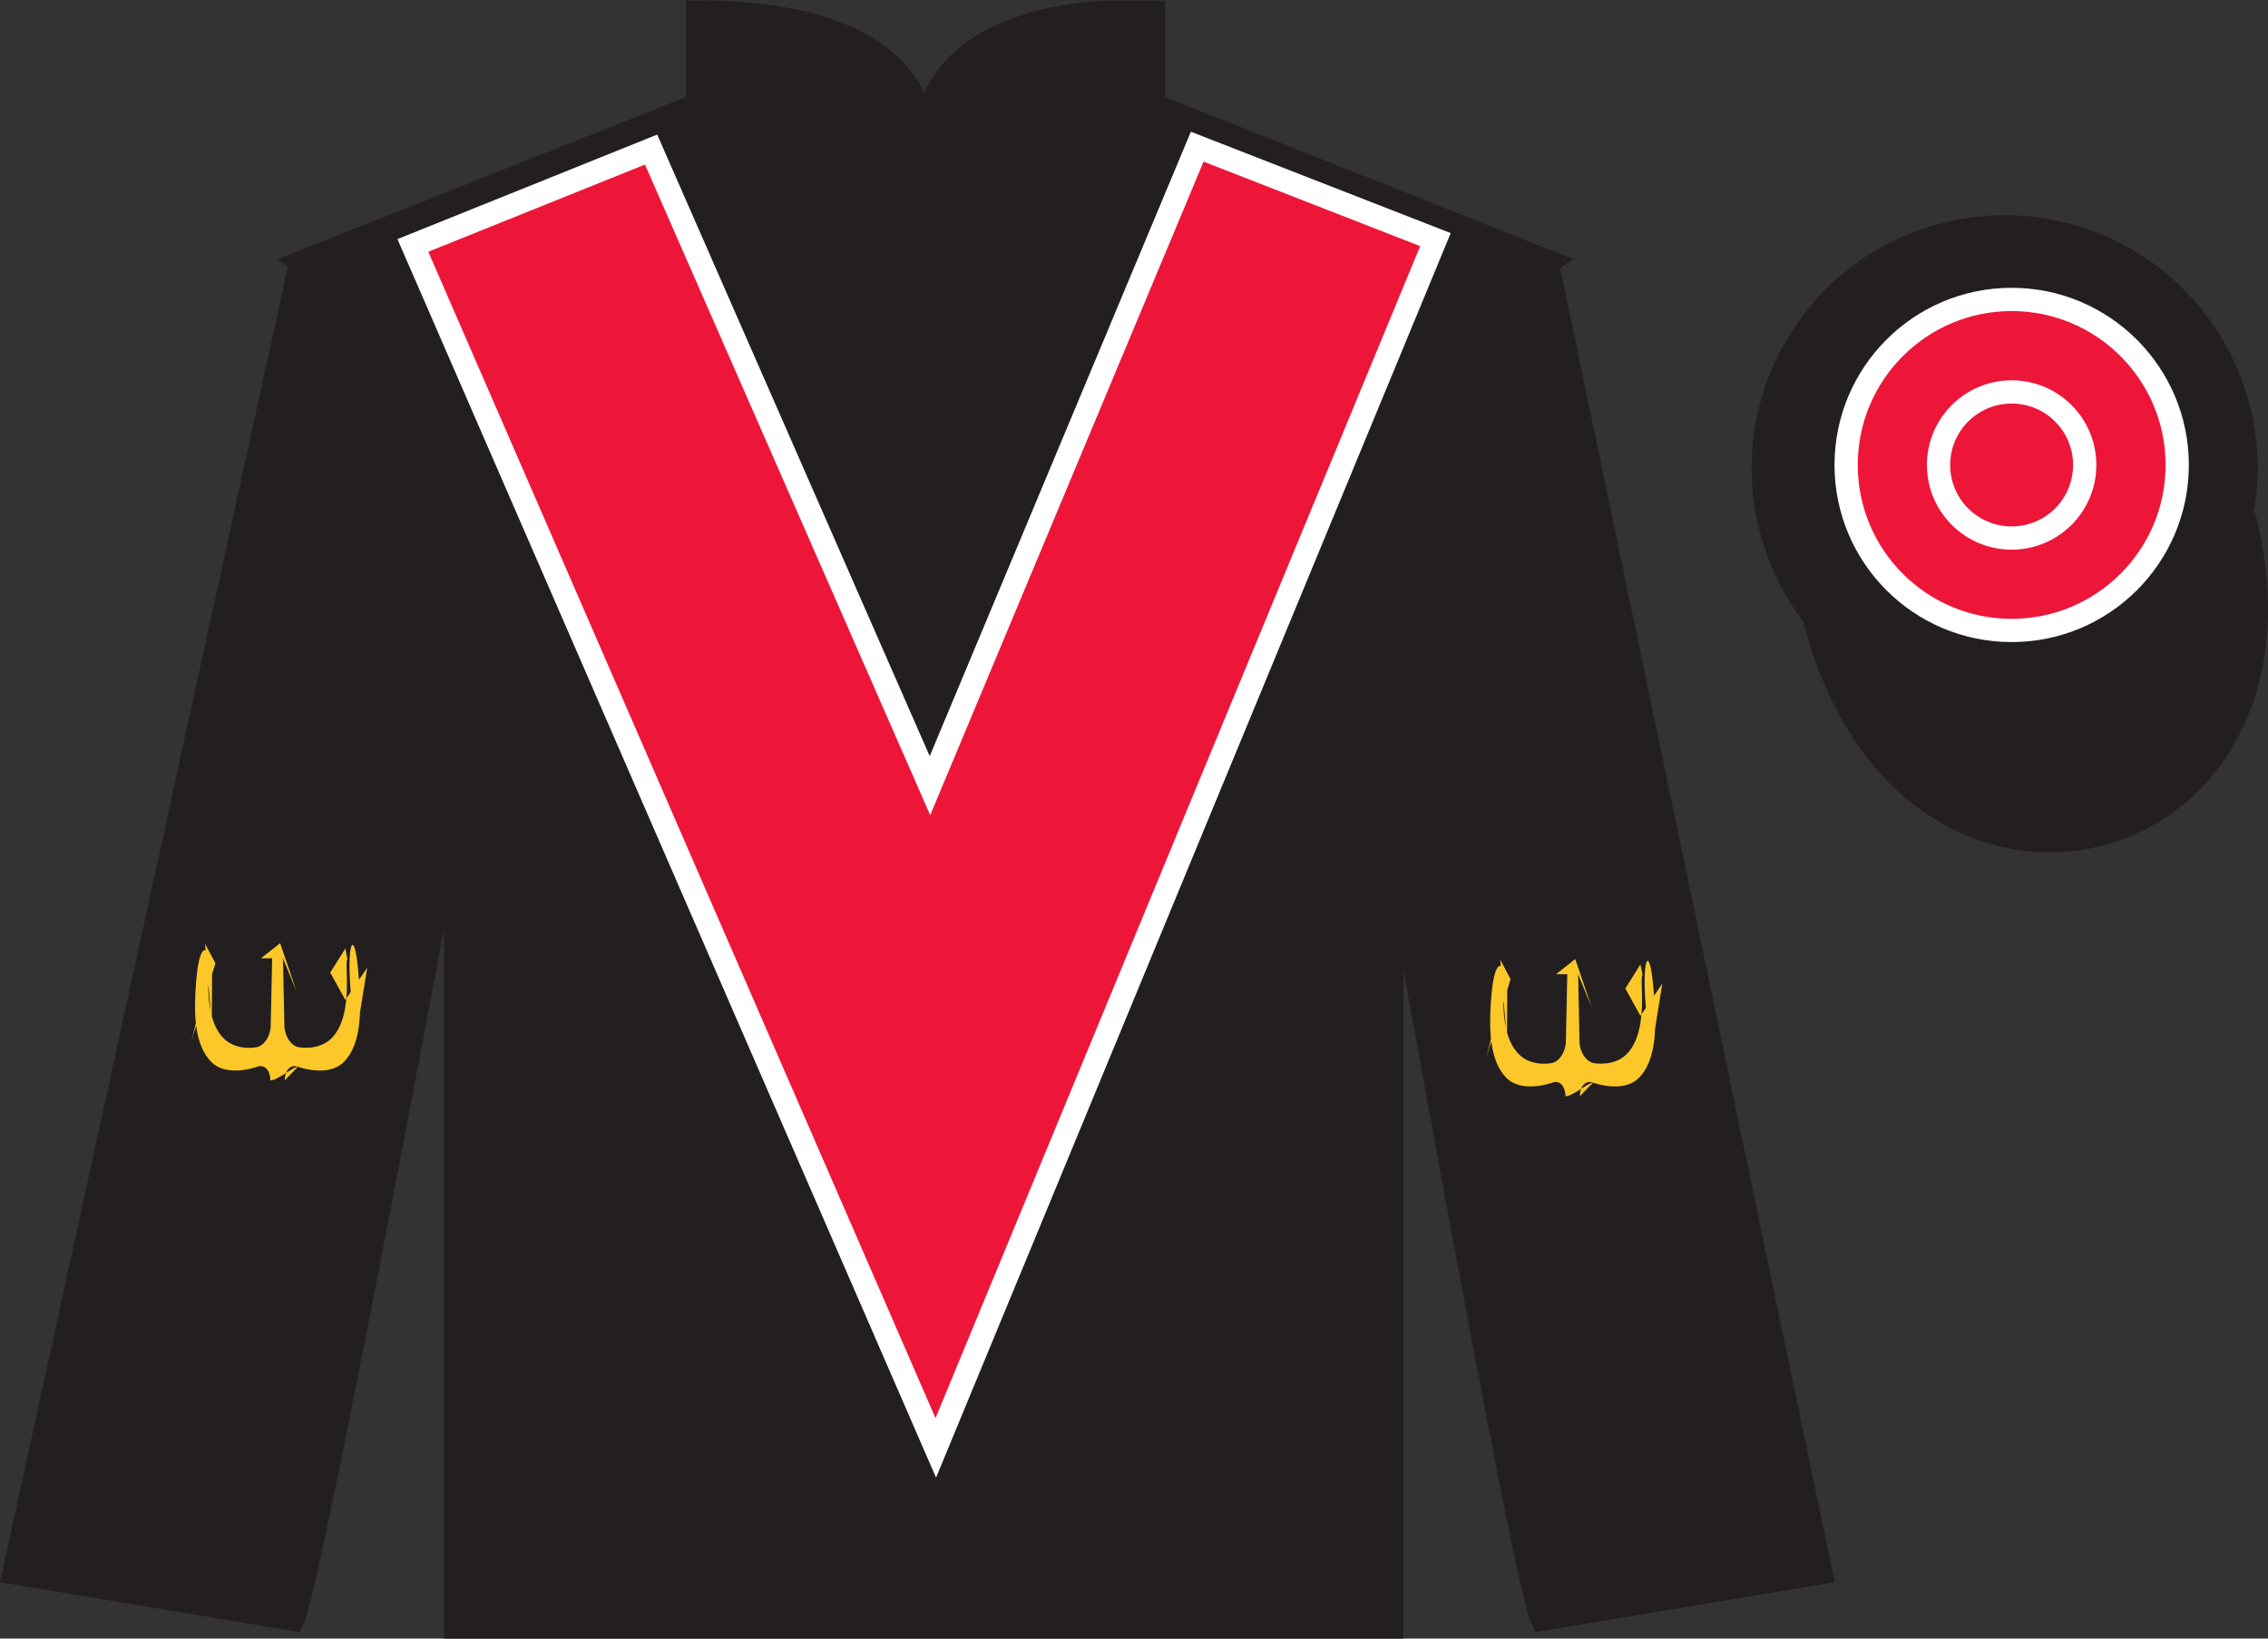 <?xml version="1.0" encoding="UTF-8"?>
<svg xmlns="http://www.w3.org/2000/svg" xmlns:xlink="http://www.w3.org/1999/xlink" width="97.59pt" height="70.52pt" viewBox="0 0 97.59 70.52" version="1.1">
<rect x="0" y="0" width="97.59" height="70.52" fill="#333333" stroke="none"/>
<defs>
<clipPath id="clip1">
  <path d="M 0 70.52 L 97.59 70.52 L 97.59 0.02 L 0 0.02 L 0 70.52 Z M 0 70.52 "/>
</clipPath>
</defs>
<g id="surface0">
<g clip-path="url(#clip1)" clip-rule="nonzero">
<path style=" stroke:none;fill-rule:nonzero;fill:rgb(13.73%,12.16%,12.549%);fill-opacity:1;" d="M 13.016 11.27 C 13.016 11.27 18.102 14.52 19.602 29.852 C 19.602 29.852 19.602 44.852 19.602 70.02 L 59.891 70.02 L 59.891 29.688 C 59.891 29.688 61.684 14.688 66.641 11.27 L 49.641 4.52 L 49.641 0.52 C 49.641 0.52 39.754 -0.312 39.754 6.52 C 39.754 6.52 40.766 0.52 30.016 0.52 L 30.016 4.52 L 13.016 11.27 "/>
<path style="fill:none;stroke-width:10;stroke-linecap:butt;stroke-linejoin:miter;stroke:rgb(13.73%,12.16%,12.549%);stroke-opacity:1;stroke-miterlimit:4;" d="M 130.156 592.505 C 130.156 592.505 181.016 560.005 196.016 406.684 C 196.016 406.684 196.016 256.684 196.016 5.005 L 598.906 5.005 L 598.906 408.325 C 598.906 408.325 616.836 558.325 666.406 592.505 L 496.406 660.005 L 496.406 700.005 C 496.406 700.005 397.539 708.325 397.539 640.005 C 397.539 640.005 407.656 700.005 300.156 700.005 L 300.156 660.005 L 130.156 592.505 Z M 130.156 592.505 " transform="matrix(0.1,0,0,-0.1,0,70.52)"/>
<path style=" stroke:none;fill-rule:nonzero;fill:rgb(13.73%,12.16%,12.549%);fill-opacity:1;" d="M 12.602 69.688 C 13.352 68.188 19.352 35.938 19.352 35.938 C 19.852 24.438 16.352 12.688 12.852 11.688 L 0.602 67.688 L 12.602 69.688 "/>
<path style="fill:none;stroke-width:10;stroke-linecap:butt;stroke-linejoin:miter;stroke:rgb(13.73%,12.16%,12.549%);stroke-opacity:1;stroke-miterlimit:4;" d="M 126.016 8.325 C 133.516 23.325 193.516 345.825 193.516 345.825 C 198.516 460.825 163.516 578.325 128.516 588.325 L 6.016 28.325 L 126.016 8.325 Z M 126.016 8.325 " transform="matrix(0.1,0,0,-0.1,0,70.52)"/>
<path style=" stroke:none;fill-rule:nonzero;fill:rgb(13.73%,12.16%,12.549%);fill-opacity:1;" d="M 78.352 67.688 L 66.602 11.438 C 63.102 12.438 59.352 24.438 59.852 35.938 C 59.852 35.938 65.602 68.188 66.352 69.688 L 78.352 67.688 "/>
<path style="fill:none;stroke-width:10;stroke-linecap:butt;stroke-linejoin:miter;stroke:rgb(13.73%,12.16%,12.549%);stroke-opacity:1;stroke-miterlimit:4;" d="M 783.516 28.325 L 666.016 590.825 C 631.016 580.825 593.516 460.825 598.516 345.825 C 598.516 345.825 656.016 23.325 663.516 8.325 L 783.516 28.325 Z M 783.516 28.325 " transform="matrix(0.1,0,0,-0.1,0,70.52)"/>
<path style="fill-rule:nonzero;fill:rgb(13.73%,12.16%,12.549%);fill-opacity:1;stroke-width:10;stroke-linecap:butt;stroke-linejoin:miter;stroke:rgb(13.73%,12.16%,12.549%);stroke-opacity:1;stroke-miterlimit:4;" d="M 780.664 439.262 C 820.391 283.598 1004.336 331.216 965.547 483.208 " transform="matrix(0.1,0,0,-0.1,0,70.52)"/>
<path style=" stroke:none;fill-rule:nonzero;fill:rgb(92.863%,8.783%,22.277%);fill-opacity:1;" d="M 28.016 6.438 L 40.016 33.812 L 51.516 6.312 L 61.766 10.312 L 40.266 62.312 L 17.766 10.562 L 28.016 6.438 "/>
<path style="fill:none;stroke-width:10;stroke-linecap:butt;stroke-linejoin:miter;stroke:rgb(100%,100%,100%);stroke-opacity:1;stroke-miterlimit:4;" d="M 280.156 640.825 L 400.156 367.075 L 515.156 642.075 L 617.656 602.075 L 402.656 82.075 L 177.656 599.575 L 280.156 640.825 Z M 280.156 640.825 " transform="matrix(0.1,0,0,-0.1,0,70.52)"/>
<path style=" stroke:none;fill-rule:nonzero;fill:rgb(13.73%,12.16%,12.549%);fill-opacity:1;" d="M 88.828 30.215 C 94.387 28.797 97.742 23.141 96.324 17.582 C 94.906 12.023 89.25 8.668 83.691 10.086 C 78.133 11.504 74.777 17.16 76.195 22.719 C 77.613 28.277 83.27 31.633 88.828 30.215 "/>
<path style="fill:none;stroke-width:10;stroke-linecap:butt;stroke-linejoin:miter;stroke:rgb(13.73%,12.16%,12.549%);stroke-opacity:1;stroke-miterlimit:4;" d="M 888.281 403.052 C 943.867 417.231 977.422 473.794 963.242 529.38 C 949.062 584.966 892.5 618.52 836.914 604.341 C 781.328 590.161 747.773 533.598 761.953 478.012 C 776.133 422.427 832.695 388.872 888.281 403.052 Z M 888.281 403.052 " transform="matrix(0.1,0,0,-0.1,0,70.52)"/>
<path style=" stroke:none;fill-rule:nonzero;fill:rgb(98.576%,78.399%,16.048%);fill-opacity:1;" d="M 71.207 43.445 C 71.035 39.684 70.395 41.43 71.066 45.207 L 71.527 42.332 L 70.586 43.719 L 69.938 42.543 L 70.586 41.504 C 70.773 42.43 70.609 41.531 70.645 42.461 C 70.684 43.41 70.672 44.73 69.961 45.398 C 69.406 45.922 68.562 45.75 68.562 45.75 C 68.242 45.684 67.973 45.273 67.965 44.832 L 67.906 41.926 L 68.488 43.352 L 67.781 41.277 L 66.957 41.926 L 67.438 41.926 L 67.379 44.828 C 67.367 45.266 67.102 45.684 66.781 45.75 C 66.781 45.75 65.949 45.934 65.383 45.398 C 64.672 44.73 64.66 43.41 64.699 42.461 C 64.734 41.531 64.367 44.039 63.949 45.527 L 65 42.141 L 64.555 41.305 L 64.844 44.824 L 64.859 42 C 64.406 40.883 64.191 42.172 64.133 43.445 C 64.09 44.426 64.125 45.68 64.816 46.387 C 65.496 47.074 66.797 46.594 66.797 46.594 C 67.105 46.477 67.359 46.742 67.359 47.18 C 67.688 47.18 68.324 46.594 68.547 46.594 L 67.98 47.18 C 67.98 46.742 68.234 46.477 68.547 46.594 C 68.547 46.594 69.844 47.074 70.523 46.387 C 71.219 45.68 71.254 44.426 71.207 43.445 "/>
<path style=" stroke:none;fill-rule:nonzero;fill:rgb(98.576%,78.399%,16.048%);fill-opacity:1;" d="M 15.48 42.762 C 15.309 39 14.668 40.746 15.336 44.523 L 15.801 41.648 L 14.859 43.031 L 14.211 41.859 L 14.859 40.82 C 15.043 41.742 14.879 40.848 14.918 41.777 C 14.953 42.727 14.945 44.047 14.234 44.715 C 13.676 45.238 12.832 45.066 12.832 45.066 C 12.516 45 12.246 44.586 12.238 44.148 L 12.176 41.242 L 12.762 42.668 L 12.055 40.594 L 11.227 41.242 L 11.711 41.242 L 11.648 44.141 C 11.641 44.582 11.375 44.996 11.055 45.066 C 11.055 45.066 10.223 45.25 9.652 44.715 C 8.941 44.047 8.934 42.727 8.969 41.777 C 9.008 40.848 8.641 43.355 8.223 44.844 L 9.27 41.457 L 8.824 40.617 L 9.113 44.141 L 9.129 41.316 C 8.68 40.199 8.465 41.488 8.406 42.762 C 8.359 43.742 8.395 44.996 9.09 45.703 C 9.77 46.391 11.066 45.91 11.066 45.91 C 11.379 45.793 11.633 46.059 11.633 46.496 C 11.961 46.496 12.598 45.91 12.82 45.91 L 12.254 46.496 C 12.254 46.059 12.508 45.793 12.82 45.91 C 12.82 45.91 14.117 46.391 14.797 45.703 C 15.492 44.996 15.527 43.742 15.48 42.762 "/>
<path style=" stroke:none;fill-rule:nonzero;fill:rgb(92.863%,8.783%,22.277%);fill-opacity:1;" d="M 86.559 27.133 C 90.492 27.133 93.684 23.945 93.684 20.012 C 93.684 16.078 90.492 12.887 86.559 12.887 C 82.625 12.887 79.438 16.078 79.438 20.012 C 79.438 23.945 82.625 27.133 86.559 27.133 "/>
<path style="fill:none;stroke-width:10;stroke-linecap:butt;stroke-linejoin:miter;stroke:rgb(100%,100%,100%);stroke-opacity:1;stroke-miterlimit:4;" d="M 865.586 433.872 C 904.922 433.872 936.836 465.747 936.836 505.083 C 936.836 544.419 904.922 576.333 865.586 576.333 C 826.25 576.333 794.375 544.419 794.375 505.083 C 794.375 465.747 826.25 433.872 865.586 433.872 Z M 865.586 433.872 " transform="matrix(0.1,0,0,-0.1,0,70.52)"/>
<path style=" stroke:none;fill-rule:nonzero;fill:rgb(92.863%,8.783%,22.277%);fill-opacity:1;" d="M 86.559 23.156 C 88.297 23.156 89.703 21.75 89.703 20.012 C 89.703 18.273 88.297 16.867 86.559 16.867 C 84.824 16.867 83.414 18.273 83.414 20.012 C 83.414 21.75 84.824 23.156 86.559 23.156 "/>
<path style="fill:none;stroke-width:10;stroke-linecap:butt;stroke-linejoin:miter;stroke:rgb(100%,100%,100%);stroke-opacity:1;stroke-miterlimit:4;" d="M 865.586 473.637 C 882.969 473.637 897.031 487.7 897.031 505.083 C 897.031 522.466 882.969 536.528 865.586 536.528 C 848.242 536.528 834.141 522.466 834.141 505.083 C 834.141 487.7 848.242 473.637 865.586 473.637 Z M 865.586 473.637 " transform="matrix(0.1,0,0,-0.1,0,70.52)"/>
</g>
</g>
</svg>
